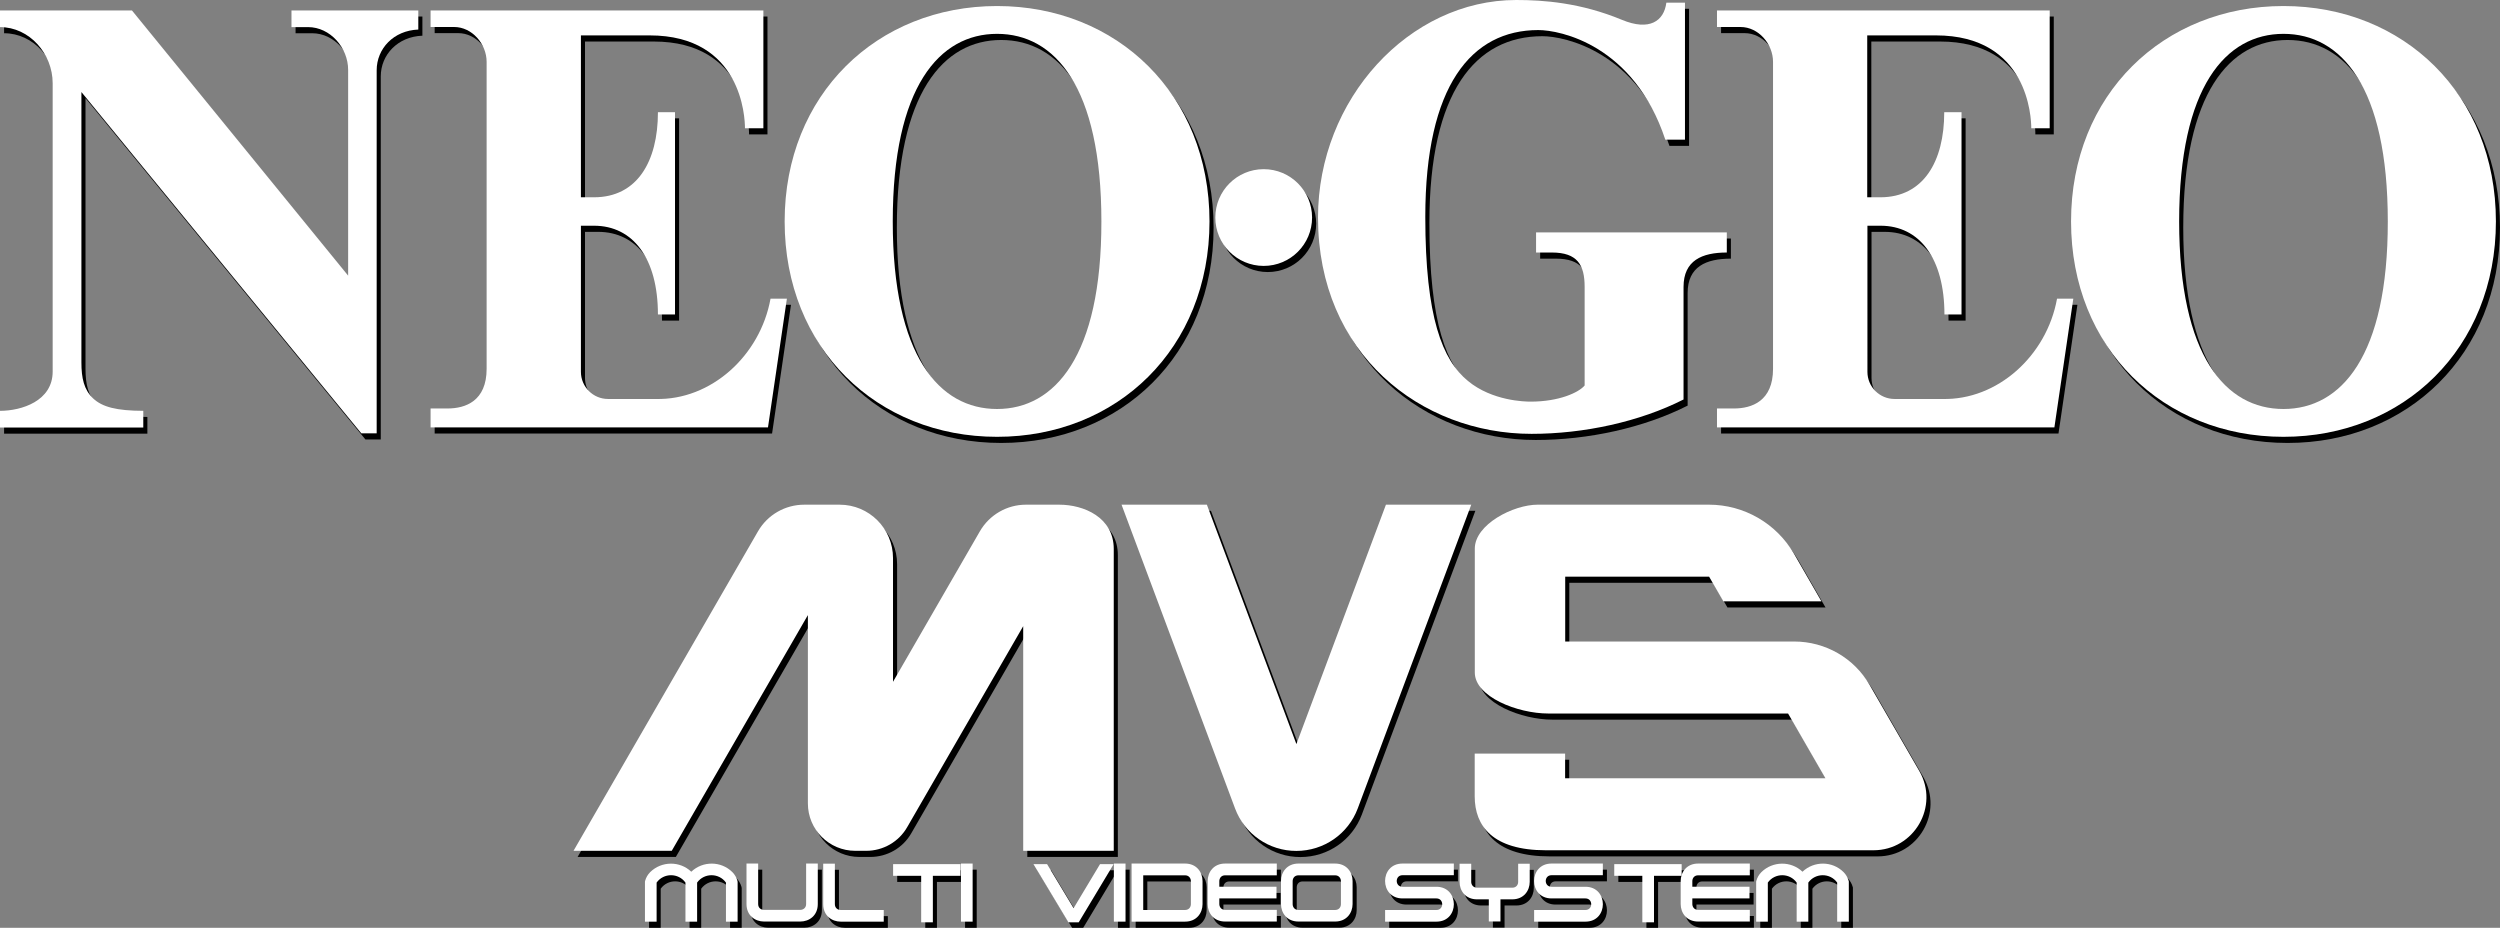 <?xml version="1.0" encoding="UTF-8" standalone="no"?>
<!-- Created with Inkscape (http://www.inkscape.org/) -->

<svg
   width="646.747mm"
   height="240.016mm"
   viewBox="0 0 646.748 240.016"
   version="1.1"
   id="svg1"
   inkscape:version="1.3.2 (091e20e, 2023-11-25, custom)"
   sodipodi:docname="neogeomvs-w.svg"
   xmlns:inkscape="http://www.inkscape.org/namespaces/inkscape"
   xmlns:sodipodi="http://sodipodi.sourceforge.net/DTD/sodipodi-0.dtd"
   xmlns="http://www.w3.org/2000/svg"
   xmlns:svg="http://www.w3.org/2000/svg">
  <rect x="0" y="0" width="646.748" height="240.016" fill="#808080" stroke="none"/>
  <sodipodi:namedview
     id="namedview1"
     pagecolor="#ffffff"
     bordercolor="#000000"
     borderopacity="0.25"
     inkscape:showpageshadow="2"
     inkscape:pageopacity="0.0"
     inkscape:pagecheckerboard="true"
     inkscape:deskcolor="#d1d1d1"
     inkscape:document-units="mm"
     inkscape:zoom="0.41179679"
     inkscape:cx="1130.4119"
     inkscape:cy="574.31239"
     inkscape:window-width="2560"
     inkscape:window-height="1351"
     inkscape:window-x="-9"
     inkscape:window-y="-9"
     inkscape:window-maximized="1"
     inkscape:current-layer="svg1" />
  <defs
     id="defs1" />
  <g
     id="g4"
     inkscape:label="NeoGeoMVS"
     style="fill:#000000"
     transform="translate(1.058,1.587)" />
  <g
     id="g41"
     inkscape:label="NeoGeoMVS"
     style="display:inline" />
  <g
     id="g6"
     style="display:inline">
    <g
       id="g3"
       inkscape:label="NeoGeo"
       style="fill:#000000"
       transform="translate(1.058,1.587)">
      <path
         class="st4"
         d="M 108.215,2.699 H 75.406 v 4.313 h 4.286 c 5.741,0 10.372,5.345 10.372,11.06 V 71.305 L 34.131,2.699 H 0 v 4.313 c 7.62,0 13.626,6.879 13.626,14.526 V 96.123 C 13.626,103.743 5.583,106.283 0,106.283 v 4.313 h 37.068 v -4.313 c -6.932,-0.026 -10.61,-0.979 -12.991,-3.228 -2.355,-2.249 -3.016,-5.212 -3.016,-9.313 V 23.812 l 72.416,88.291 h 3.969 V 18.177 c 0,-5.583 4.366,-10.292 10.769,-10.53 z"
         id="path1"
         style="fill:#000000;stroke-width:0.265"
         inkscape:label="N" />
      <path
         class="st4"
         d="m 199.337,77.258 c -2.672,14.79 -15.425,26.326 -29.713,25.956 h -12.33 c -3.863,0 -7.011,-3.149 -7.011,-7.011 V 58.394 H 153.67 c 10.081,0 16.536,8.44 16.536,22.966 H 174.625 V 55.615 54.292 29.025 h -4.419 c 0,12.779 -5.397,22.013 -16.536,22.013 h -3.387 V 9.155 h 17.754 c 23.892,0 24.686,21.272 24.686,24.024 h 4.763 V 10.081 2.699 h -86.095 v 4.286 h 6.085 c 4.657,0 8.414,4.392 8.414,9.022 v 79.401 c 0,8.361 -5.477,10.266 -10.134,10.266 h -4.366 v 4.895 h 14.473 72.813 l 4.895,-33.311 z"
         id="path3"
         style="fill:#000000;stroke-width:0.265"
         inkscape:label="E" />
      <path
         class="st4"
         d="m 257.942,1.561 c -31.036,0 -54.954,22.86 -54.954,55.721 0,32.861 23.918,55.721 54.954,55.721 31.036,0 54.954,-22.86 54.954,-55.721 0,-32.861 -23.918,-55.721 -54.954,-55.721 z m 0,104.246 c -14.922,0 -26.988,-13.652 -26.988,-48.525 0,-34.872 12.091,-48.525 26.988,-48.525 14.922,0 26.988,13.652 26.988,48.525 0.026,34.872 -12.091,48.525 -26.988,48.525 z"
         id="path4"
         style="fill:#000000;stroke-width:0.265"
         inkscape:label="O" />
      <circle
         class="st4"
         cx="326.919"
         cy="56.277"
         r="12.515"
         id="circle1"
         style="fill:#000000;stroke-width:0.265"
         inkscape:label="dot" />
      <path
         class="st4"
         d="m 397.378,60.113 v 5.212 h 4.075 c 6.615,0 8.493,3.201 8.493,8.89 v 25.506 c -1.535,1.852 -6.668,4.18 -13.97,4.18 -1.482,0 -9.922,-0.159 -16.219,-5.345 -6.588,-5.397 -11.033,-16.378 -11.033,-42.466 0,-33.946 11.933,-48.313 29.236,-48.313 5.636,0 24.712,3.81 32.861,28.363 h 5.08 V 0.688 h -4.815 C 430.477,5.45 426.72,8.096 419.603,5.133 408.887,0.688 399.283,0 392.245,0 c -27.702,0 -51.276,25.638 -51.276,56.277 0,35.295 26.644,55.959 55.245,55.959 13.547,0 27.94,-3.122 39.317,-8.89 V 74.216 c 0,-6.826 4.763,-8.89 11.192,-8.89 v -5.212 z"
         id="path2"
         style="fill:#000000;stroke-width:0.265"
         inkscape:label="G" />
      <path
         class="st4"
         d="m 532.156,77.258 c -2.672,14.79 -15.425,26.326 -29.713,25.956 h -12.33 c -3.863,0 -7.011,-3.149 -7.011,-7.011 V 58.394 h 3.387 c 10.081,0 16.536,8.44 16.536,22.966 h 4.419 V 55.615 54.292 29.025 h -4.471 c 0,12.779 -5.397,22.013 -16.536,22.013 h -3.387 V 9.155 h 17.754 c 23.892,0 24.686,21.272 24.686,24.024 h 4.763 V 10.081 2.699 h -86.069 v 4.286 h 6.085 c 4.657,0 8.414,4.392 8.414,9.022 v 79.401 c 0,8.361 -5.477,10.266 -10.134,10.266 h -4.366 v 4.895 h 14.473 72.813 l 4.895,-33.311 z"
         id="path5"
         style="fill:#000000;stroke-width:0.265"
         inkscape:label="E" />
      <path
         class="st4"
         d="m 590.735,1.561 c -31.036,0 -54.954,22.86 -54.954,55.721 0,32.861 23.918,55.721 54.954,55.721 31.036,0 54.954,-22.86 54.954,-55.721 0,-32.861 -23.918,-55.721 -54.954,-55.721 z m 0,104.246 c -14.922,0 -26.988,-13.652 -26.988,-48.525 0,-34.872 12.091,-48.525 26.988,-48.525 14.922,0 26.988,13.652 26.988,48.525 0.026,34.872 -12.065,48.525 -26.988,48.525 z"
         id="path6"
         style="fill:#000000;stroke-width:0.265"
         inkscape:label="O" />
    </g>
    <g
       id="g26"
       inkscape:label="NeoGeo"
       style="display:inline;fill:#ffffff">
      <path
         class="st4"
         d="M 108.215,2.699 H 75.406 v 4.313 h 4.286 c 5.741,0 10.372,5.345 10.372,11.06 V 71.305 L 34.131,2.699 H 0 v 4.313 c 7.62,0 13.626,6.879 13.626,14.526 V 96.123 C 13.626,103.743 5.583,106.283 0,106.283 v 4.313 h 37.068 v -4.313 c -6.932,-0.026 -10.61,-0.979 -12.991,-3.228 -2.355,-2.249 -3.016,-5.212 -3.016,-9.313 V 23.812 l 72.416,88.291 h 3.969 V 18.177 c 0,-5.583 4.366,-10.292 10.769,-10.53 z"
         id="path7"
         style="fill:#ffffff;stroke-width:0.265"
         inkscape:label="N" />
      <path
         class="st4"
         d="m 199.337,77.258 c -2.672,14.79 -15.425,26.326 -29.713,25.956 h -12.33 c -3.863,0 -7.011,-3.149 -7.011,-7.011 V 58.394 H 153.67 c 10.081,0 16.536,8.44 16.536,22.966 H 174.625 V 55.615 54.292 29.025 h -4.419 c 0,12.779 -5.397,22.013 -16.536,22.013 h -3.387 V 9.155 h 17.754 c 23.892,0 24.686,21.272 24.686,24.024 h 4.763 V 10.081 2.699 h -86.095 v 4.286 h 6.085 c 4.657,0 8.414,4.392 8.414,9.022 v 79.401 c 0,8.361 -5.477,10.266 -10.134,10.266 h -4.366 v 4.895 h 14.473 72.813 l 4.895,-33.311 z"
         id="path14"
         style="fill:#ffffff;stroke-width:0.265"
         inkscape:label="E" />
      <path
         class="st4"
         d="m 257.942,1.561 c -31.036,0 -54.954,22.86 -54.954,55.721 0,32.861 23.918,55.721 54.954,55.721 31.036,0 54.954,-22.86 54.954,-55.721 0,-32.861 -23.918,-55.721 -54.954,-55.721 z m 0,104.246 c -14.922,0 -26.988,-13.652 -26.988,-48.525 0,-34.872 12.091,-48.525 26.988,-48.525 14.922,0 26.988,13.652 26.988,48.525 0.026,34.872 -12.091,48.525 -26.988,48.525 z"
         id="path23"
         style="fill:#ffffff;stroke-width:0.265"
         inkscape:label="O" />
      <circle
         class="st4"
         cx="326.919"
         cy="56.277"
         r="12.515"
         id="circle23"
         style="fill:#ffffff;stroke-width:0.265"
         inkscape:label="dot" />
      <path
         class="st4"
         d="m 397.378,60.113 v 5.212 h 4.075 c 6.615,0 8.493,3.201 8.493,8.89 v 25.506 c -1.535,1.852 -6.668,4.18 -13.97,4.18 -1.482,0 -9.922,-0.159 -16.219,-5.345 -6.588,-5.397 -11.033,-16.378 -11.033,-42.466 0,-33.946 11.933,-48.313 29.236,-48.313 5.636,0 24.712,3.81 32.861,28.363 h 5.08 V 0.688 h -4.815 C 430.477,5.45 426.72,8.096 419.603,5.133 408.887,0.688 399.283,0 392.245,0 c -27.702,0 -51.276,25.638 -51.276,56.277 0,35.295 26.644,55.959 55.245,55.959 13.547,0 27.94,-3.122 39.317,-8.89 V 74.216 c 0,-6.826 4.763,-8.89 11.192,-8.89 v -5.212 z"
         id="path24"
         style="fill:#ffffff;stroke-width:0.265"
         inkscape:label="G" />
      <path
         class="st4"
         d="m 532.156,77.258 c -2.672,14.79 -15.425,26.326 -29.713,25.956 h -12.33 c -3.863,0 -7.011,-3.149 -7.011,-7.011 V 58.394 h 3.387 c 10.081,0 16.536,8.44 16.536,22.966 h 4.419 V 55.615 54.292 29.025 h -4.471 c 0,12.779 -5.397,22.013 -16.536,22.013 h -3.387 V 9.155 h 17.754 c 23.892,0 24.686,21.272 24.686,24.024 h 4.763 V 10.081 2.699 h -86.069 v 4.286 h 6.085 c 4.657,0 8.414,4.392 8.414,9.022 v 79.401 c 0,8.361 -5.477,10.266 -10.134,10.266 h -4.366 v 4.895 h 14.473 72.813 l 4.895,-33.311 z"
         id="path25"
         style="fill:#ffffff;stroke-width:0.265"
         inkscape:label="E" />
      <path
         class="st4"
         d="m 590.735,1.561 c -31.036,0 -54.954,22.86 -54.954,55.721 0,32.861 23.918,55.721 54.954,55.721 31.036,0 54.954,-22.86 54.954,-55.721 0,-32.861 -23.918,-55.721 -54.954,-55.721 z m 0,104.246 c -14.922,0 -26.988,-13.652 -26.988,-48.525 0,-34.872 12.091,-48.525 26.988,-48.525 14.922,0 26.988,13.652 26.988,48.525 0.026,34.872 -12.065,48.525 -26.988,48.525 z"
         id="path26"
         style="fill:#ffffff;stroke-width:0.265"
         inkscape:label="O" />
    </g>
  </g>
  <g
     id="g5"
     style="display:inline"
     transform="translate(-517.34,127.859)">
    <g
       id="g2"
       inkscape:label="MVS"
       style="fill:#000000"
       transform="translate(1.058,1.587)">
      <path
         class="st5"
         d="M 2908.8,36.2 2824,183.1 V 62.3 c 0,-28.8 -23.3,-52.1 -52.1,-52.1 h -34.6 c -18.6,0 -35.8,9.9 -45.1,26 L 2512.1,348.1 H 2608 L 2740.9,118 v 183.8 c 0,25.6 20.7,46.3 46.3,46.3 h 10.6 c 16.6,0 31.9,-8.8 40.1,-23.2 l 113.2,-196.1 v 219.3 h 88.4 V 53.4 c 0,-30.9 -29.3,-43.2 -53.2,-43.2 h -32.6 c -18.4,0 -35.6,9.9 -44.9,26 z"
         id="path9"
         style="clip-rule:evenodd;fill:#000000;fill-rule:evenodd"
         inkscape:label="M"
         transform="scale(0.265)" />
      <path
         class="st5"
         d="M 3277.7,306.7 3388.5,10.2 h -83.3 l -87.4,233.7 -87.4,-233.7 h -83.3 l 110.8,296.5 c 9.3,25 33.1,41.5 59.8,41.5 v 0 c 26.9,0 50.7,-16.6 60,-41.5 z"
         id="path10"
         style="clip-rule:evenodd;fill:#000000;fill-rule:evenodd"
         transform="scale(0.265)"
         inkscape:label="V" />
      <path
         class="st5"
         d="M 981.498,38.1 H 922.258 V 21.325 h 37.227 l 3.678,6.376 h 25.374 L 981.445,15.399 c -4.551,-7.858 -12.938,-12.7 -22.013,-12.7 h -44.291 c -6.297,0 -16.272,5.106 -16.272,11.377 v 32.041 c 0,6.271 11.033,10.61 19.024,10.61 h 62.018 l 9.657,16.748 h -67.336 v -6.376 h -23.389 v 11.06 c 0,7.699 4.683,13.944 18.389,13.944 h 84.772 c 10.53,0 17.119,-11.404 11.853,-20.505 l -12.832,-22.225 C 997.029,42.386 989.568,38.1 981.498,38.1 Z"
         id="path8"
         style="clip-rule:evenodd;fill:#000000;fill-rule:evenodd;stroke-width:0.265"
         inkscape:label="S" />
    </g>
    <g
       id="g1"
       inkscape:label="MultiVideoSystem"
       style="display:inline;fill:#000000"
       transform="translate(1.058,1.587)">
      <path
         class="st5"
         d="m 708.104,99.986 c -0.238,-0.847 -0.688,-1.614 -1.296,-2.223 -2.91,-2.91 -7.646,-2.937 -10.636,-0.106 -2.963,-2.831 -7.699,-2.778 -10.636,0.106 -0.635,0.635 -1.058,1.402 -1.296,2.223 -0.053,0.159 -0.053,0.265 -0.053,0.318 v 0 0 10.266 h 3.016 v -10.107 0 c 1.826,-2.54 5.636,-2.54 7.461,0 v 10.107 h 3.016 v -10.107 c 1.826,-2.54 5.636,-2.54 7.461,0 v 0 10.107 h 3.016 v -10.266 c 0,-0.053 0,-0.159 -0.053,-0.318 z"
         id="path11"
         style="clip-rule:evenodd;fill:#000000;fill-rule:evenodd;stroke-width:0.265"
         inkscape:label="M" />
      <path
         class="st5"
         d="m 725.884,95.541 v 10.477 0 c 0,1.005 -0.767,1.508 -1.508,1.508 v 0 h -9.393 v 0 c -0.767,0 -1.508,-0.503 -1.508,-1.508 v 0 -10.477 h -3.016 v 10.477 c 0,3.016 2.275,4.524 4.524,4.524 h 9.393 c 2.275,0 4.524,-1.508 4.524,-4.524 v -10.477 z"
         id="path15"
         style="clip-rule:evenodd;fill:#000000;fill-rule:evenodd;stroke-width:0.265"
         inkscape:label="U" />
      <path
         class="st5"
         d="m 734.827,107.553 v 0 c -0.767,0 -1.508,-0.503 -1.508,-1.508 v 0 -10.478 h -3.016 V 106.045 c 0,3.016 2.275,4.524 4.524,4.524 h 11.139 v -3.016 z"
         id="path13"
         style="clip-rule:evenodd;fill:#000000;fill-rule:evenodd;stroke-width:0.265"
         inkscape:label="L" />
      <polygon
         class="st5"
         points="2851.5,372.5 2851.5,417.9 2862.9,417.9 2862.9,372.5 2889.9,372.5 2889.9,361.1 2862.9,361.1 2851.5,361.1 2824.1,361.1 2824.1,372.5 "
         id="polygon14"
         style="clip-rule:evenodd;fill:#000000;fill-rule:evenodd"
         inkscape:label="T"
         transform="scale(0.265)" />
      <rect
         x="765.942"
         y="95.541"
         class="st5"
         width="3.016"
         height="15.028"
         id="rect13"
         style="clip-rule:evenodd;fill:#000000;fill-rule:evenodd;stroke-width:0.265"
         inkscape:label="I" />
      <polygon
         class="st5"
         points="3026.1,361.1 3000.3,404.1 2974.4,361.1 2961.1,361.1 2995.2,417.9 3005.3,417.9 3039.4,361.1 "
         id="polygon21"
         style="clip-rule:evenodd;fill:#000000;fill-rule:evenodd"
         inkscape:label="V"
         transform="scale(0.265)" />
      <rect
         x="805.497"
         y="95.541"
         class="st5"
         width="3.016"
         height="15.028"
         id="rect14"
         style="clip-rule:evenodd;fill:#000000;fill-rule:evenodd;stroke-width:0.265"
         inkscape:label="I" />
      <path
         class="st5"
         d="m 823.912,95.541 h -10.821 -2.54 -0.476 v 15.028 h 0.476 2.54 10.821 c 3.016,0 4.524,-2.275 4.524,-4.524 v -5.953 c 0,-2.275 -1.508,-4.551 -4.524,-4.551 z m 0,12.012 h -10.821 v -8.969 h 10.821 v 0 c 1.005,0 1.508,0.767 1.508,1.508 v 0 5.953 0 c 0,0.741 -0.503,1.508 -1.508,1.508 z"
         id="path16"
         style="clip-rule:evenodd;fill:#000000;fill-rule:evenodd;stroke-width:0.265"
         inkscape:label="D" />
      <path
         class="st5"
         d="m 847.646,98.557 v -3.016 h -13.361 c -3.016,0 -4.524,2.275 -4.524,4.524 v 5.953 c 0,2.275 1.508,4.524 4.524,4.524 h 13.361 v -3.016 h -13.361 c -1.005,0 -1.508,-0.767 -1.508,-1.508 v 0 -1.455 h 14.79 v -3.016 h -14.79 v -1.455 0 c 0,-0.767 0.503,-1.508 1.508,-1.508 v 0 h 13.361 z"
         id="path17"
         style="clip-rule:evenodd;fill:#000000;fill-rule:evenodd;stroke-width:0.265"
         inkscape:label="E" />
      <path
         class="st5"
         d="m 862.727,95.541 v 0 0 h -9.472 v 0 0 c -3.016,0 -4.524,2.275 -4.524,4.524 v 5.953 c 0,2.275 1.508,4.524 4.524,4.524 v 0 0 h 9.472 v 0 0 c 3.016,0 4.524,-2.275 4.524,-4.524 v -5.953 c 0,-2.249 -1.508,-4.524 -4.524,-4.524 z m -9.472,12.012 c -1.005,0 -1.508,-0.767 -1.508,-1.508 v 0 -5.953 0 c 0,-0.767 0.503,-1.508 1.508,-1.508 h 9.472 c 1.005,0 1.508,0.767 1.508,1.508 v 0 5.953 0 c 0,0.767 -0.503,1.508 -1.508,1.508 z"
         id="path21"
         style="clip-rule:evenodd;fill:#000000;fill-rule:evenodd;stroke-width:0.265"
         inkscape:label="O" />
      <path
         class="st5"
         d="m 880.163,98.557 h 13.282 v -3.016 h -13.282 v 0 c -6.006,0 -6.006,9.022 0,9.022 v 0 h 8.784 v 0 c 1.984,0 1.984,2.99 0,2.99 v 0 h -13.282 v 3.016 h 13.282 v 0 c 6.006,0 6.006,-9.022 0,-9.022 h -8.784 c -1.984,0 -1.984,-2.99 0,-2.99 z"
         id="path19"
         style="clip-rule:evenodd;fill:#000000;fill-rule:evenodd;stroke-width:0.265"
         inkscape:label="S" />
      <path
         class="st4"
         d="m 910.087,95.594 v 4.683 c 0,0.767 -0.503,1.508 -1.508,1.508 h -9.128 c -1.005,0 -1.508,-0.767 -1.508,-1.508 v -4.683 h -3.016 v 4.683 c 0,2.275 1.508,4.524 4.524,4.524 h 3.043 v 5.715 h 3.016 v -5.715 h 3.043 c 3.016,0 4.524,-2.275 4.524,-4.524 v -4.683 z"
         id="path22"
         style="fill:#000000;stroke-width:0.265"
         inkscape:label="Y" />
      <path
         class="st5"
         d="m 918.713,98.557 h 13.282 V 95.541 H 918.713 v 0 c -6.006,0 -6.006,9.022 0,9.022 v 0 h 8.784 v 0 c 1.984,0 1.984,2.99 0,2.99 v 0 h -13.282 v 3.016 h 13.282 v 0 c 6.006,0 6.006,-9.022 0,-9.022 h -8.784 c -1.984,0 -1.984,-2.99 0,-2.99 z"
         id="path20"
         style="clip-rule:evenodd;fill:#000000;fill-rule:evenodd;stroke-width:0.265"
         inkscape:label="S" />
      <polygon
         class="st5"
         points="3555.5,372.5 3555.5,417.9 3566.9,417.9 3566.9,372.5 3593.9,372.5 3593.9,361.1 3566.9,361.1 3555.5,361.1 3528.1,361.1 3528.1,372.5 "
         id="polygon15"
         style="clip-rule:evenodd;fill:#000000;fill-rule:evenodd"
         inkscape:label="T"
         transform="scale(0.265)" />
      <path
         class="st5"
         d="m 970.015,98.557 v -3.016 h -13.361 c -3.016,0 -4.524,2.275 -4.524,4.524 v 5.953 c 0,2.275 1.508,4.524 4.524,4.524 h 13.361 v -3.016 h -13.361 c -1.005,0 -1.508,-0.767 -1.508,-1.508 v 0 -1.455 h 14.79 v -3.016 h -14.79 v -1.455 0 c 0,-0.767 0.503,-1.508 1.508,-1.508 v 0 h 13.361 z"
         id="path18"
         style="clip-rule:evenodd;fill:#000000;fill-rule:evenodd;stroke-width:0.265"
         inkscape:label="E" />
      <path
         class="st5"
         d="m 995.574,99.986 c -0.238,-0.847 -0.688,-1.614 -1.296,-2.223 -2.91,-2.91 -7.646,-2.937 -10.636,-0.106 -2.963,-2.831 -7.699,-2.778 -10.636,0.106 -0.635,0.635 -1.058,1.402 -1.296,2.223 -0.053,0.159 -0.053,0.265 -0.053,0.318 v 0 0 10.266 h 3.016 v -10.107 0 c 1.826,-2.54 5.636,-2.54 7.461,0 v 10.107 h 3.016 v -10.107 c 1.826,-2.54 5.636,-2.54 7.461,0 v 0 10.107 h 3.016 v -10.266 c 0.026,-0.053 0,-0.159 -0.053,-0.318 z"
         id="path12"
         style="clip-rule:evenodd;fill:#000000;fill-rule:evenodd;stroke-width:0.265"
         inkscape:label="M" />
    </g>
    <g
       id="g29"
       inkscape:label="MVS"
       style="display:inline;fill:#ffffff">
      <path
         class="st5"
         d="M 2908.8,36.2 2824,183.1 V 62.3 c 0,-28.8 -23.3,-52.1 -52.1,-52.1 h -34.6 c -18.6,0 -35.8,9.9 -45.1,26 L 2512.1,348.1 H 2608 L 2740.9,118 v 183.8 c 0,25.6 20.7,46.3 46.3,46.3 h 10.6 c 16.6,0 31.9,-8.8 40.1,-23.2 l 113.2,-196.1 v 219.3 h 88.4 V 53.4 c 0,-30.9 -29.3,-43.2 -53.2,-43.2 h -32.6 c -18.4,0 -35.6,9.9 -44.9,26 z"
         id="path27"
         style="clip-rule:evenodd;fill:#ffffff;fill-rule:evenodd"
         inkscape:label="M"
         transform="scale(0.265)" />
      <path
         class="st5"
         d="M 3277.7,306.7 3388.5,10.2 h -83.3 l -87.4,233.7 -87.4,-233.7 h -83.3 l 110.8,296.5 c 9.3,25 33.1,41.5 59.8,41.5 v 0 c 26.9,0 50.7,-16.6 60,-41.5 z"
         id="path28"
         style="clip-rule:evenodd;fill:#ffffff;fill-rule:evenodd"
         transform="scale(0.265)"
         inkscape:label="V" />
      <path
         class="st5"
         d="M 981.498,38.1 H 922.258 V 21.325 h 37.227 l 3.678,6.376 h 25.374 L 981.445,15.399 c -4.551,-7.858 -12.938,-12.7 -22.013,-12.7 h -44.291 c -6.297,0 -16.272,5.106 -16.272,11.377 v 32.041 c 0,6.271 11.033,10.61 19.024,10.61 h 62.018 l 9.657,16.748 h -67.336 v -6.376 h -23.389 v 11.06 c 0,7.699 4.683,13.944 18.389,13.944 h 84.772 c 10.53,0 17.119,-11.404 11.853,-20.505 l -12.832,-22.225 C 997.029,42.386 989.568,38.1 981.498,38.1 Z"
         id="path29"
         style="clip-rule:evenodd;fill:#ffffff;fill-rule:evenodd;stroke-width:0.265"
         inkscape:label="S" />
    </g>
    <g
       id="g40"
       inkscape:label="MultiVideoSystem"
       style="display:inline;fill:#ffffff">
      <path
         class="st5"
         d="m 708.104,99.986 c -0.238,-0.847 -0.688,-1.614 -1.296,-2.223 -2.91,-2.91 -7.646,-2.937 -10.636,-0.106 -2.963,-2.831 -7.699,-2.778 -10.636,0.106 -0.635,0.635 -1.058,1.402 -1.296,2.223 -0.053,0.159 -0.053,0.265 -0.053,0.318 v 0 0 10.266 h 3.016 v -10.107 0 c 1.826,-2.54 5.636,-2.54 7.461,0 v 10.107 h 3.016 v -10.107 c 1.826,-2.54 5.636,-2.54 7.461,0 v 0 10.107 h 3.016 v -10.266 c 0,-0.053 0,-0.159 -0.053,-0.318 z"
         id="path30"
         style="clip-rule:evenodd;fill:#ffffff;fill-rule:evenodd;stroke-width:0.265"
         inkscape:label="M" />
      <path
         class="st5"
         d="m 725.884,95.541 v 10.477 0 c 0,1.005 -0.767,1.508 -1.508,1.508 v 0 h -9.393 v 0 c -0.767,0 -1.508,-0.503 -1.508,-1.508 v 0 -10.477 h -3.016 v 10.477 c 0,3.016 2.275,4.524 4.524,4.524 h 9.393 c 2.275,0 4.524,-1.508 4.524,-4.524 v -10.477 z"
         id="path31"
         style="clip-rule:evenodd;fill:#ffffff;fill-rule:evenodd;stroke-width:0.265"
         inkscape:label="U" />
      <path
         class="st5"
         d="m 734.827,107.553 v 0 c -0.767,0 -1.508,-0.503 -1.508,-1.508 v 0 -10.478 h -3.016 V 106.045 c 0,3.016 2.275,4.524 4.524,4.524 h 11.139 v -3.016 z"
         id="path32"
         style="clip-rule:evenodd;fill:#ffffff;fill-rule:evenodd;stroke-width:0.265"
         inkscape:label="L" />
      <polygon
         class="st5"
         points="2862.9,361.1 2851.5,361.1 2824.1,361.1 2824.1,372.5 2851.5,372.5 2851.5,417.9 2862.9,417.9 2862.9,372.5 2889.9,372.5 2889.9,361.1 "
         id="polygon32"
         style="clip-rule:evenodd;fill:#ffffff;fill-rule:evenodd"
         inkscape:label="T"
         transform="scale(0.265)" />
      <rect
         x="765.942"
         y="95.541"
         class="st5"
         width="3.016"
         height="15.028"
         id="rect32"
         style="clip-rule:evenodd;fill:#ffffff;fill-rule:evenodd;stroke-width:0.265"
         inkscape:label="I" />
      <polygon
         class="st5"
         points="2961.1,361.1 2995.2,417.9 3005.3,417.9 3039.4,361.1 3026.1,361.1 3000.3,404.1 2974.4,361.1 "
         id="polygon33"
         style="clip-rule:evenodd;fill:#ffffff;fill-rule:evenodd"
         inkscape:label="V"
         transform="scale(0.265)" />
      <rect
         x="805.497"
         y="95.541"
         class="st5"
         width="3.016"
         height="15.028"
         id="rect33"
         style="clip-rule:evenodd;fill:#ffffff;fill-rule:evenodd;stroke-width:0.265"
         inkscape:label="I" />
      <path
         class="st5"
         d="m 823.912,95.541 h -10.821 -2.54 -0.476 v 15.028 h 0.476 2.54 10.821 c 3.016,0 4.524,-2.275 4.524,-4.524 v -5.953 c 0,-2.275 -1.508,-4.551 -4.524,-4.551 z m 0,12.012 h -10.821 v -8.969 h 10.821 v 0 c 1.005,0 1.508,0.767 1.508,1.508 v 0 5.953 0 c 0,0.741 -0.503,1.508 -1.508,1.508 z"
         id="path33"
         style="clip-rule:evenodd;fill:#ffffff;fill-rule:evenodd;stroke-width:0.265"
         inkscape:label="D" />
      <path
         class="st5"
         d="m 847.646,98.557 v -3.016 h -13.361 c -3.016,0 -4.524,2.275 -4.524,4.524 v 5.953 c 0,2.275 1.508,4.524 4.524,4.524 h 13.361 v -3.016 h -13.361 c -1.005,0 -1.508,-0.767 -1.508,-1.508 v 0 -1.455 h 14.79 v -3.016 h -14.79 v -1.455 0 c 0,-0.767 0.503,-1.508 1.508,-1.508 v 0 h 13.361 z"
         id="path34"
         style="clip-rule:evenodd;fill:#ffffff;fill-rule:evenodd;stroke-width:0.265"
         inkscape:label="E" />
      <path
         class="st5"
         d="m 862.727,95.541 v 0 0 h -9.472 v 0 0 c -3.016,0 -4.524,2.275 -4.524,4.524 v 5.953 c 0,2.275 1.508,4.524 4.524,4.524 v 0 0 h 9.472 v 0 0 c 3.016,0 4.524,-2.275 4.524,-4.524 v -5.953 c 0,-2.249 -1.508,-4.524 -4.524,-4.524 z m -9.472,12.012 c -1.005,0 -1.508,-0.767 -1.508,-1.508 v 0 -5.953 0 c 0,-0.767 0.503,-1.508 1.508,-1.508 h 9.472 c 1.005,0 1.508,0.767 1.508,1.508 v 0 5.953 0 c 0,0.767 -0.503,1.508 -1.508,1.508 z"
         id="path35"
         style="clip-rule:evenodd;fill:#ffffff;fill-rule:evenodd;stroke-width:0.265"
         inkscape:label="O" />
      <path
         class="st5"
         d="m 880.163,98.557 h 13.282 v -3.016 h -13.282 v 0 c -6.006,0 -6.006,9.022 0,9.022 v 0 h 8.784 v 0 c 1.984,0 1.984,2.99 0,2.99 v 0 h -13.282 v 3.016 h 13.282 v 0 c 6.006,0 6.006,-9.022 0,-9.022 h -8.784 c -1.984,0 -1.984,-2.99 0,-2.99 z"
         id="path36"
         style="clip-rule:evenodd;fill:#ffffff;fill-rule:evenodd;stroke-width:0.265"
         inkscape:label="S" />
      <path
         class="st4"
         d="m 910.087,95.594 v 4.683 c 0,0.767 -0.503,1.508 -1.508,1.508 h -9.128 c -1.005,0 -1.508,-0.767 -1.508,-1.508 v -4.683 h -3.016 v 4.683 c 0,2.275 1.508,4.524 4.524,4.524 h 3.043 v 5.715 h 3.016 v -5.715 h 3.043 c 3.016,0 4.524,-2.275 4.524,-4.524 v -4.683 z"
         id="path37"
         style="fill:#ffffff;stroke-width:0.265"
         inkscape:label="Y" />
      <path
         class="st5"
         d="m 918.713,98.557 h 13.282 V 95.541 H 918.713 v 0 c -6.006,0 -6.006,9.022 0,9.022 v 0 h 8.784 v 0 c 1.984,0 1.984,2.99 0,2.99 v 0 h -13.282 v 3.016 h 13.282 v 0 c 6.006,0 6.006,-9.022 0,-9.022 h -8.784 c -1.984,0 -1.984,-2.99 0,-2.99 z"
         id="path38"
         style="clip-rule:evenodd;fill:#ffffff;fill-rule:evenodd;stroke-width:0.265"
         inkscape:label="S" />
      <polygon
         class="st5"
         points="3566.9,361.1 3555.5,361.1 3528.1,361.1 3528.1,372.5 3555.5,372.5 3555.5,417.9 3566.9,417.9 3566.9,372.5 3593.9,372.5 3593.9,361.1 "
         id="polygon38"
         style="clip-rule:evenodd;fill:#ffffff;fill-rule:evenodd"
         inkscape:label="T"
         transform="scale(0.265)" />
      <path
         class="st5"
         d="m 970.015,98.557 v -3.016 h -13.361 c -3.016,0 -4.524,2.275 -4.524,4.524 v 5.953 c 0,2.275 1.508,4.524 4.524,4.524 h 13.361 v -3.016 h -13.361 c -1.005,0 -1.508,-0.767 -1.508,-1.508 v 0 -1.455 h 14.79 v -3.016 h -14.79 v -1.455 0 c 0,-0.767 0.503,-1.508 1.508,-1.508 v 0 h 13.361 z"
         id="path39"
         style="clip-rule:evenodd;fill:#ffffff;fill-rule:evenodd;stroke-width:0.265"
         inkscape:label="E" />
      <path
         class="st5"
         d="m 995.574,99.986 c -0.238,-0.847 -0.688,-1.614 -1.296,-2.223 -2.91,-2.91 -7.646,-2.937 -10.636,-0.106 -2.963,-2.831 -7.699,-2.778 -10.636,0.106 -0.635,0.635 -1.058,1.402 -1.296,2.223 -0.053,0.159 -0.053,0.265 -0.053,0.318 v 0 0 10.266 h 3.016 v -10.107 0 c 1.826,-2.54 5.636,-2.54 7.461,0 v 10.107 h 3.016 v -10.107 c 1.826,-2.54 5.636,-2.54 7.461,0 v 0 10.107 h 3.016 v -10.266 c 0.026,-0.053 0,-0.159 -0.053,-0.318 z"
         id="path40"
         style="clip-rule:evenodd;fill:#ffffff;fill-rule:evenodd;stroke-width:0.265"
         inkscape:label="M" />
    </g>
  </g>
</svg>

